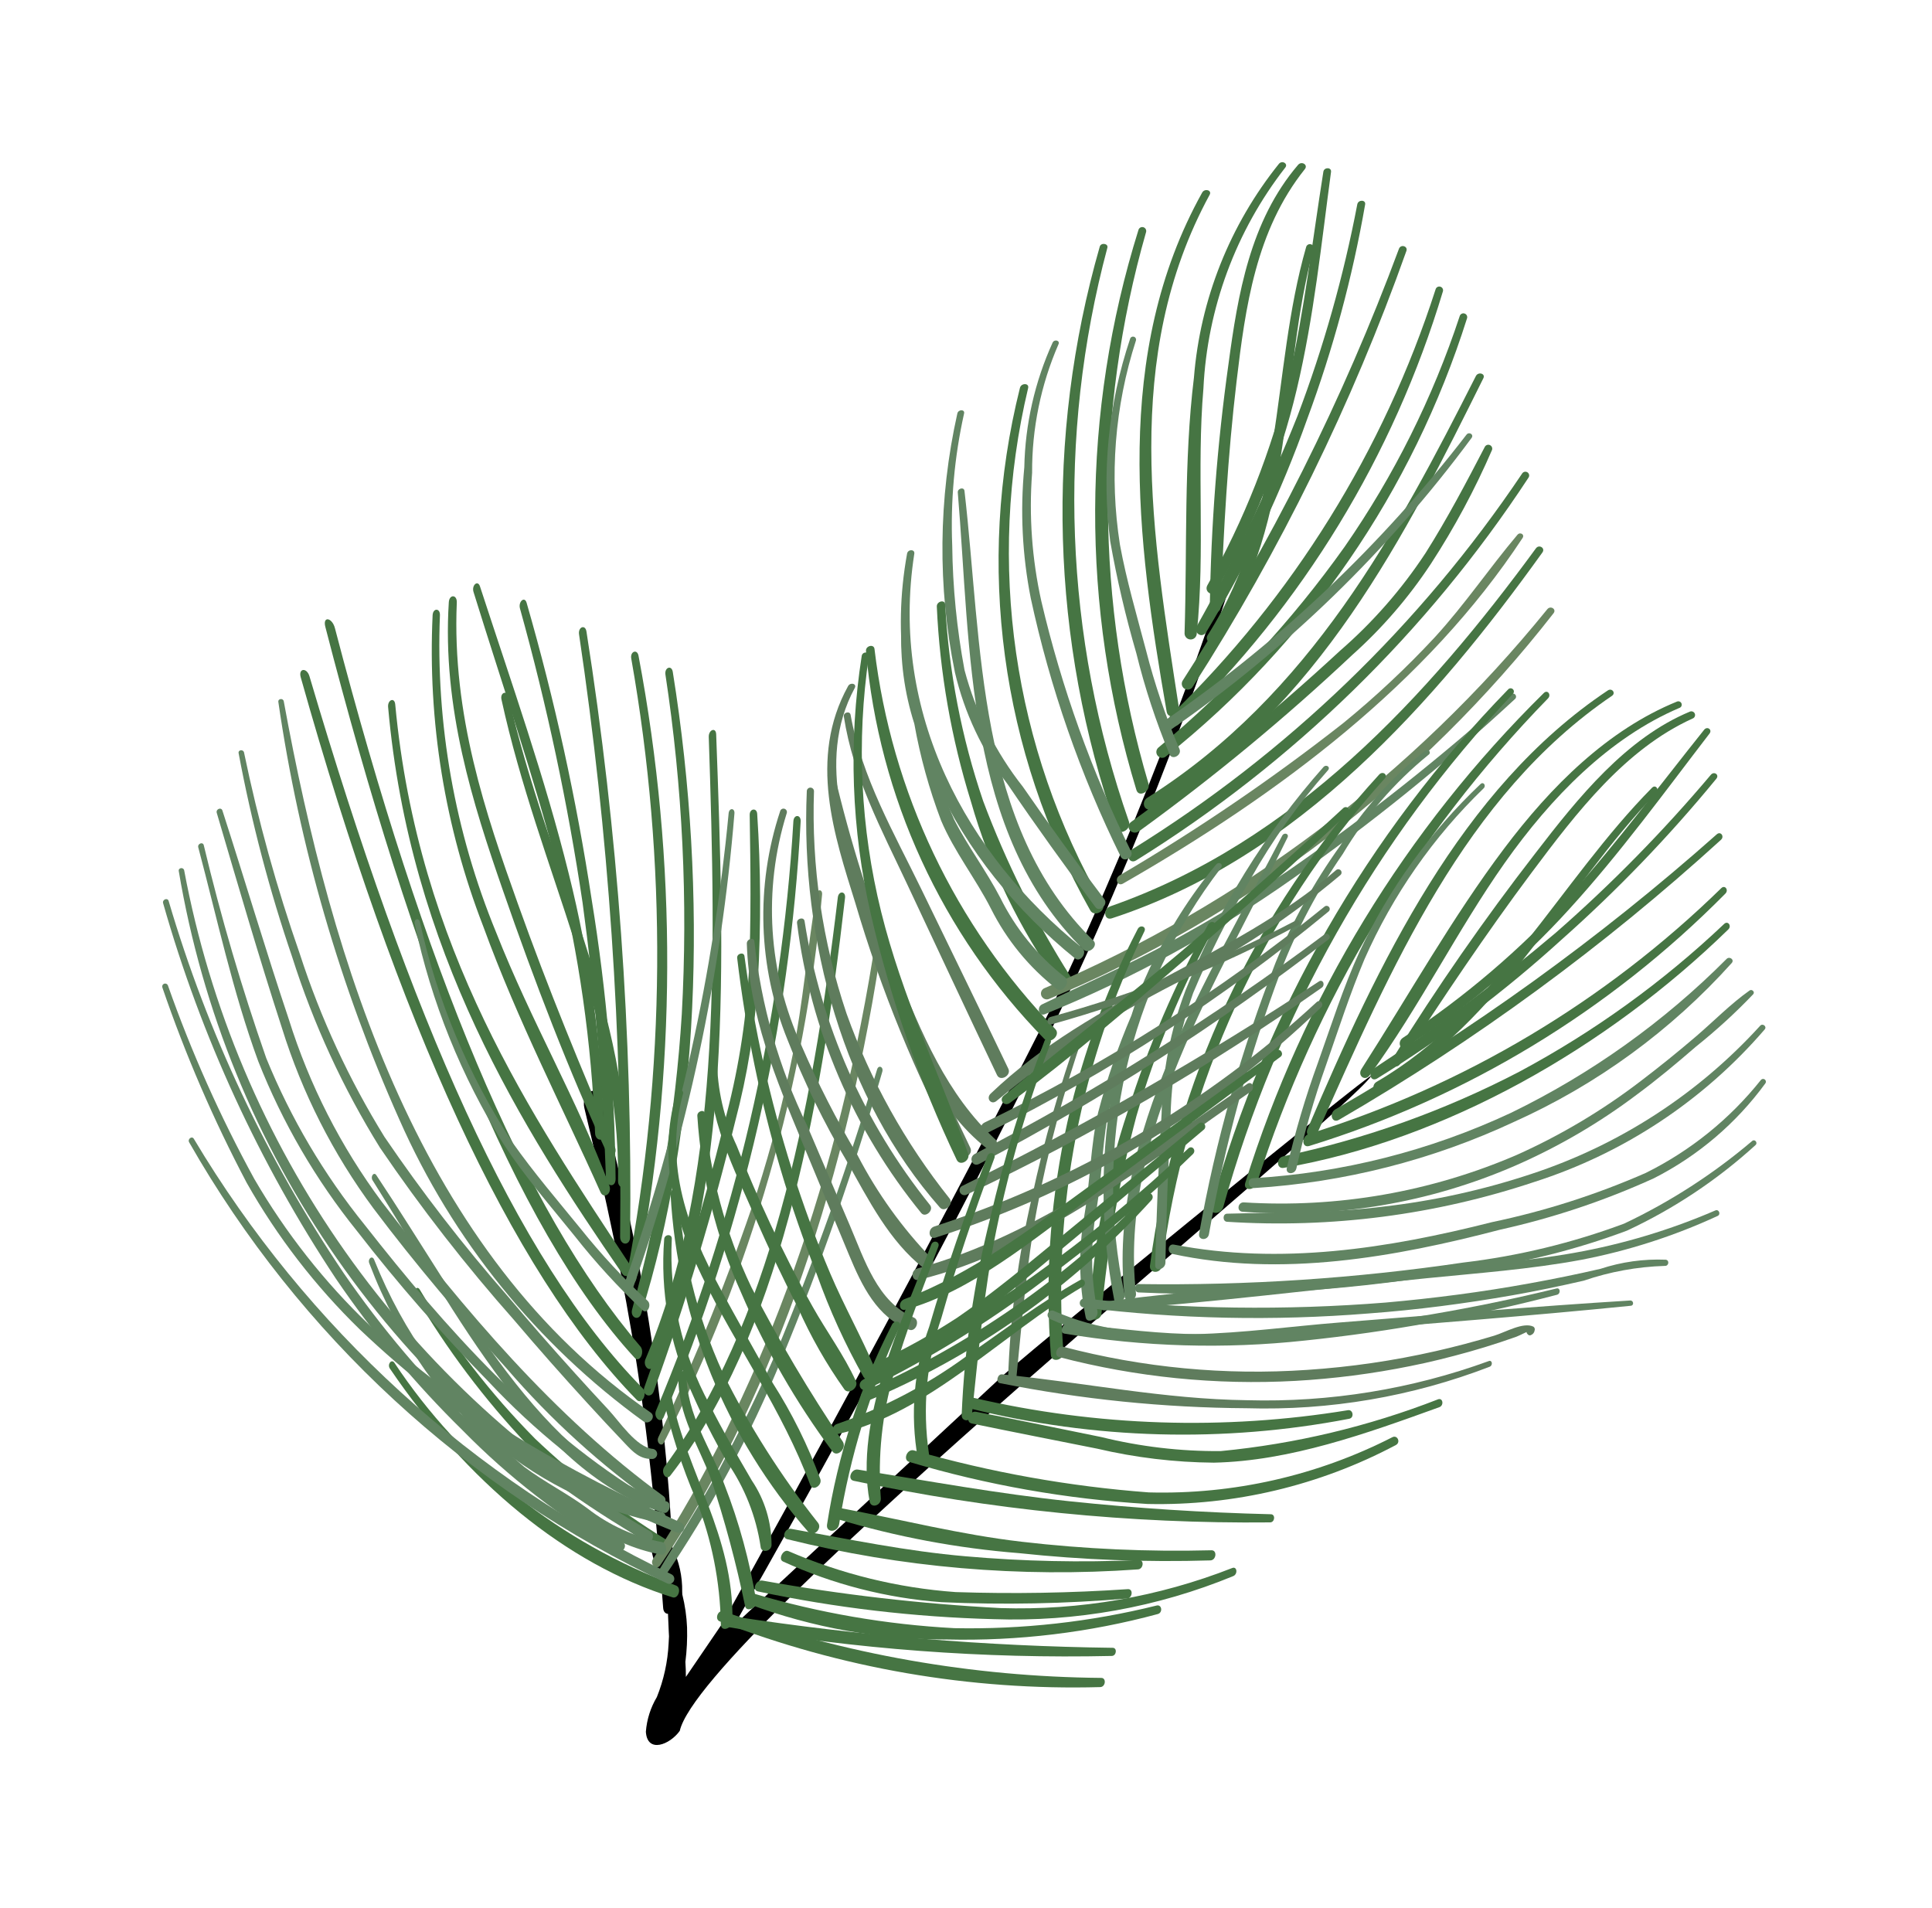 <?xml version="1.0" encoding="UTF-8"?> <svg xmlns="http://www.w3.org/2000/svg" width="405" height="400" viewBox="0 0 405 400" fill="none"> <g filter="url(#filter0_f)"> <path d="M287.5 225.5C288.697 223.698 210.202 287.701 209 289.501L153.96 340.654C153.915 340.494 192.947 273.193 222 212.5C243.525 167.535 257.381 124.391 257.286 124.314C257.063 124.131 256.788 124.022 256.5 124C256.212 123.979 255.924 124.047 255.676 124.195C255.572 124.258 241.826 166.784 220.357 211.298C190 271.5 151.392 340.308 151.324 340.46C148.823 344.141 146.308 347.833 143.778 351.535C143.786 350.48 143.747 349.433 143.675 348.391C143.98 345.998 144.098 343.584 144.027 341.173C143.931 338.843 143.598 336.53 143.034 334.268L143.007 333.683C143.063 330.484 142.363 327.318 140.964 324.44C139.395 292.571 134.315 260.971 125.816 230.215C124.961 227.096 121.758 229.207 122.504 232.307C126.931 250.687 130.806 268.565 133.523 286.324C135.353 298.287 136.691 310.085 137.747 321.664C137.336 321.804 136.98 322.068 136.727 322.42C136.475 322.772 136.34 323.195 136.34 323.628C136.642 326.027 137.377 328.351 138.508 330.488C138.685 332.693 138.854 334.889 139.016 337.076C139.078 337.926 139.537 338.304 140.027 338.302C140.081 339.539 140.134 340.777 140.188 342.016C140.202 342.354 140.219 342.692 140.24 343.03C140.212 343.542 140.185 344.038 140.161 344.508C139.971 348.371 139.137 352.175 137.694 355.764C136.374 357.976 135.587 360.463 135.392 363.031C135.684 367.647 140.436 365.734 142.497 362.843C147 343.03 281.85 234 287.5 225.5Z" fill="black"></path> <path d="M221.225 215.729C200.206 194.022 186.89 166.028 183.316 136.037C183.187 134.936 181.426 135.374 181.536 136.479C184.218 167.093 197.434 195.834 218.937 217.808C220.155 219.009 222.428 216.99 221.225 215.729Z" fill="#467543"></path> <path d="M224.425 204.746C217.061 193.13 210.918 180.785 206.094 167.908C201.565 154.606 198.889 140.745 198.14 126.715C198.076 125.607 196.33 126.05 196.38 127.149C197.008 141.033 199.415 154.78 203.541 168.053C207.473 181.81 213.748 194.788 222.089 206.417C222.956 207.549 225.176 206.011 224.425 204.746Z" fill="#467543"></path> <path d="M231.14 189.456C212.357 156.715 206.774 118.053 215.528 81.343C215.779 80.264 214.064 80.254 213.806 81.32C204.518 118.377 209.798 157.581 228.559 190.868C229.412 192.33 231.998 190.932 231.14 189.456Z" fill="#467543"></path> <path d="M324.351 127.719C296.251 162.38 260.087 189.642 219.014 207.124C218.858 207.181 218.715 207.269 218.594 207.383C218.474 207.497 218.377 207.634 218.311 207.786C218.244 207.938 218.209 208.102 218.208 208.268C218.207 208.434 218.239 208.598 218.303 208.752C218.367 208.905 218.462 209.043 218.581 209.159C218.7 209.274 218.841 209.365 218.996 209.424C219.152 209.484 219.317 209.512 219.483 209.506C219.649 209.499 219.812 209.46 219.962 209.389C261.55 191.94 297.95 164.104 325.669 128.553C326.341 127.688 325.022 126.878 324.351 127.719Z" fill="#6A8661"></path> <path d="M321.973 114.948C299.307 145.901 271.325 176.542 232.728 190.005C231.14 190.559 231.435 193.042 233.059 192.513C272.211 179.759 300.958 146.993 323.335 115.808C323.99 114.895 322.632 114.047 321.973 114.948Z" fill="#467543"></path> <path d="M320.418 100.125C320.478 100.037 320.519 99.938 320.54 99.834C320.561 99.729 320.56 99.621 320.539 99.517C320.517 99.413 320.474 99.314 320.414 99.227C320.353 99.139 320.275 99.065 320.185 99.008C320.095 98.951 319.994 98.913 319.889 98.896C319.784 98.879 319.676 98.883 319.573 98.908C319.469 98.933 319.372 98.979 319.286 99.043C319.201 99.106 319.129 99.186 319.075 99.278C297.714 131.074 269.809 157.95 237.224 178.113C235.756 179.026 236.718 181.278 238.186 180.356C271.102 159.894 299.162 132.516 320.418 100.125V100.125Z" fill="#467543"></path> <path d="M310.955 79.286C311.445 78.299 309.873 77.868 309.382 78.836C292.964 111.237 274.638 145.71 240.512 167.238C239.056 168.157 239.979 170.375 241.482 169.485C276.276 148.904 294.947 111.526 310.955 79.286Z" fill="#467543"></path> <path d="M307.54 66.7C307.596 66.496 307.569 66.279 307.466 66.095C307.362 65.911 307.19 65.775 306.987 65.717C306.785 65.659 306.567 65.683 306.381 65.784C306.196 65.885 306.058 66.055 305.998 66.258C300.332 83.42 292.227 99.679 281.93 114.537C270.805 130.201 257.691 144.355 242.918 156.644C242.779 156.742 242.662 156.867 242.575 157.012C242.487 157.157 242.431 157.319 242.409 157.487C242.387 157.655 242.4 157.825 242.448 157.988C242.495 158.15 242.576 158.301 242.685 158.431C242.794 158.561 242.929 158.667 243.081 158.742C243.233 158.817 243.399 158.859 243.568 158.867C243.737 158.874 243.906 158.847 244.065 158.786C244.223 158.725 244.366 158.631 244.487 158.512C274.17 134.848 296.122 102.884 307.54 66.7V66.7Z" fill="#467543"></path> <path d="M236.655 172.227C223.112 133.486 221.538 91.573 232.137 51.927C232.368 51.037 230.801 50.803 230.541 51.691C219.05 91.727 220.263 134.337 234.016 173.655C234.607 175.337 237.251 173.89 236.655 172.227Z" fill="#467543"></path> <path d="M240.756 164.274C229.603 126.56 229.427 86.452 240.251 48.642C240.307 48.433 240.278 48.209 240.171 48.02C240.064 47.831 239.887 47.692 239.678 47.632C239.469 47.572 239.245 47.597 239.054 47.7C238.863 47.804 238.721 47.978 238.657 48.186C226.691 86.401 226.543 127.334 238.23 165.635C238.761 167.28 241.216 165.88 240.756 164.274Z" fill="#467543"></path> <path d="M302.477 61.069C302.533 60.868 302.507 60.652 302.404 60.469C302.302 60.287 302.131 60.152 301.93 60.094C301.729 60.037 301.513 60.06 301.329 60.161C301.145 60.261 301.008 60.43 300.948 60.63C290.059 94.471 271.013 125.12 245.486 149.88C244.196 151.169 245.788 153.095 247.114 151.814C273.053 126.81 292.118 95.561 302.477 61.069V61.069Z" fill="#467543"></path> <path d="M294.821 52.6C295.172 51.591 293.634 51.141 293.26 52.152C281.498 83.851 266.315 114.176 247.979 142.59C247.877 142.726 247.804 142.883 247.765 143.049C247.725 143.215 247.721 143.387 247.751 143.555C247.782 143.723 247.847 143.883 247.942 144.024C248.037 144.166 248.161 144.287 248.305 144.378C248.449 144.47 248.61 144.531 248.779 144.558C248.948 144.584 249.12 144.576 249.285 144.533C249.451 144.49 249.605 144.413 249.739 144.308C249.874 144.202 249.985 144.07 250.065 143.92C268.432 115.291 283.449 84.651 294.821 52.6V52.6Z" fill="#467543"></path> <path d="M247.164 148.571C241.58 112.412 235.092 74.801 253.579 40.822C254.101 39.862 252.531 39.431 252.008 40.37C233.238 74.071 238.287 113.193 244.575 149.235C244.858 150.858 247.417 150.21 247.164 148.571Z" fill="#467543"></path> <path d="M275.371 52.198C275.426 51.993 275.398 51.774 275.293 51.59C275.189 51.405 275.016 51.268 274.812 51.21C274.607 51.151 274.388 51.175 274.202 51.276C274.015 51.377 273.875 51.548 273.813 51.751C266.259 78.004 269.6 107.325 253.179 133.12C253.092 133.237 253.03 133.372 252.997 133.515C252.964 133.657 252.961 133.805 252.988 133.949C253.014 134.093 253.07 134.23 253.152 134.352C253.234 134.473 253.34 134.576 253.464 134.655C253.588 134.734 253.726 134.786 253.871 134.809C254.016 134.832 254.164 134.825 254.305 134.788C254.447 134.751 254.58 134.686 254.696 134.596C254.811 134.505 254.907 134.393 254.977 134.264C271.959 108.435 268.123 78.637 275.371 52.198Z" fill="#467543"></path> <path d="M271.838 81.619C275.456 66.353 277.004 50.982 279.02 36.038C279.156 35.033 277.571 35.004 277.412 36.002C275.151 50.215 273.486 64.77 270.211 79.302C266.546 94.491 260.786 109.096 253.095 122.699C252.375 124.018 254.136 125.21 254.926 123.863C262.617 110.692 268.316 96.457 271.838 81.619V81.619Z" fill="#467543"></path> <path d="M255.879 127.3C256.48 111.283 257.371 95.528 259.223 79.918C261.064 64.402 263.261 48.304 273.533 35.451C274.261 34.54 272.855 33.691 272.112 34.559C262.032 46.349 259.482 61.787 257.523 76.323C255.153 93.213 253.847 110.235 253.612 127.289C253.621 127.583 253.744 127.862 253.954 128.067C254.165 128.272 254.446 128.387 254.74 128.389C255.034 128.39 255.317 128.277 255.53 128.074C255.742 127.871 255.868 127.594 255.879 127.3Z" fill="#467543"></path> <path d="M274.057 87.749C279.451 73.188 283.505 58.166 286.169 42.87C286.349 41.84 284.716 41.816 284.524 42.835C281.642 57.946 277.452 72.778 272.002 87.165C265.963 102.314 258.909 117.039 250.887 131.24C250.116 132.667 251.96 133.959 252.869 132.502C261.423 118.335 268.522 103.342 274.057 87.749V87.749Z" fill="#467543"></path> <path d="M250.875 132.816C252.679 115.367 250.818 98.367 252.27 81.434C253.081 64.61 259.067 48.446 269.412 35.146C270.099 34.328 268.798 33.535 268.109 34.328C257.804 47.151 251.594 62.77 250.281 79.162C248.131 96.74 248.881 114.732 248.315 132.806C248.323 133.139 248.46 133.457 248.698 133.691C248.936 133.924 249.257 134.056 249.59 134.057C249.924 134.059 250.246 133.929 250.486 133.698C250.726 133.466 250.865 133.149 250.875 132.816Z" fill="#467543"></path> <path d="M299.975 118.161C304.904 110.585 309.186 102.608 312.773 94.314C312.836 94.12 312.825 93.91 312.742 93.723C312.66 93.537 312.511 93.388 312.324 93.305C312.138 93.222 311.928 93.211 311.734 93.274C311.54 93.337 311.376 93.47 311.274 93.647C307.378 101.142 303.458 108.616 298.849 115.913C293.829 123.541 287.786 130.446 280.889 136.435C267.046 149.245 252.444 161.211 237.161 172.268C235.647 173.35 237.312 175.304 238.804 174.234C254.441 162.901 269.34 150.584 283.409 137.357C289.742 131.704 295.311 125.251 299.975 118.161V118.161Z" fill="#467543"></path> <path d="M318.098 112.106C312.198 119.091 307.093 126.694 300.785 133.579C294.799 140.02 288.376 146.04 281.562 151.599C266.673 163.282 251.011 173.947 234.684 183.521C233.571 184.212 234.265 185.888 235.414 185.229C268.206 166.432 299.169 143.198 319.17 112.784C319.668 112.027 318.653 111.449 318.098 112.106Z" fill="#6A8661"></path> <path d="M223.191 204.807C217.501 200.336 212.883 194.653 209.672 188.172C206.728 182.499 202.9 177.474 200.027 171.828C197.277 165.587 195.249 159.053 193.982 152.352C191.604 145.629 190.38 138.552 190.363 131.422C190.451 130.538 189.101 130.519 188.974 131.416C188.653 138.29 189.564 145.165 191.665 151.718C192.899 158.642 194.777 165.435 197.276 172.009C200.035 178.535 204.52 184.174 207.743 190.511C211.024 197.051 215.716 202.783 221.481 207.293C222.812 208.334 224.523 205.831 223.191 204.807Z" fill="#618462"></path> <path d="M229.199 197.174C204.664 173.213 205.913 134.997 202.179 102.897C202.079 102.033 200.705 102.368 200.778 103.233C203.541 135.999 202.279 174.671 227.119 199.051C228.239 200.151 230.326 198.275 229.199 197.174Z" fill="#618462"></path> <path d="M226.864 198.724C202.547 179.17 186.467 149.482 191.663 116.072C191.814 115.105 190.323 115.098 190.147 116.061C183.934 150.301 200.592 180.853 225.356 200.916C226.517 201.857 228.018 199.652 226.864 198.724Z" fill="#618462"></path> <path d="M316.706 145.574C301.987 158.814 286.454 171.122 270.198 182.427C262.12 187.863 253.727 192.889 245.125 197.584C236.424 202.333 227.422 206.199 218.444 210.551C217.264 211.123 217.767 213.09 218.991 212.625C237.344 205.151 254.784 195.614 270.976 184.197C287.334 172.714 302.896 160.14 317.556 146.561C317.626 146.506 317.684 146.438 317.726 146.361C317.769 146.284 317.795 146.199 317.804 146.111C317.812 146.023 317.803 145.935 317.776 145.851C317.75 145.767 317.706 145.689 317.649 145.622C317.591 145.555 317.521 145.501 317.441 145.462C317.362 145.423 317.276 145.401 317.188 145.396C317.099 145.392 317.011 145.405 316.929 145.436C316.846 145.466 316.77 145.513 316.706 145.574V145.574Z" fill="#618462"></path> <path d="M237.1 178.454C228.853 161.751 222.543 144.162 218.292 126.028C216.327 117.195 215.676 108.12 216.359 99.097C216.308 89.833 218.192 80.66 221.889 72.164C222.261 71.381 221.04 71.043 220.66 71.814C216.923 80.036 214.902 88.932 214.722 97.96C213.837 107.126 214.293 116.372 216.076 125.406C220.127 144.181 226.467 162.388 234.954 179.621C235.615 180.883 237.768 179.713 237.1 178.454Z" fill="#618462"></path> <path d="M307.416 91.121C289.617 114.249 268.306 134.452 244.256 150.998C242.716 152.059 243.936 154.017 245.463 152.949C269.683 136.152 290.975 115.493 308.488 91.797C309.01 91.083 307.948 90.429 307.416 91.121Z" fill="#618462"></path> <path d="M247.253 157.033C244.395 150.351 242.058 143.458 240.261 136.417C238.309 129.007 236.142 121.686 234.768 114.172C232.522 99.839 233.672 85.179 238.126 71.371C238.172 71.209 238.152 71.035 238.07 70.888C237.988 70.741 237.851 70.632 237.689 70.586C237.527 70.54 237.353 70.56 237.205 70.642C237.058 70.724 236.949 70.861 236.903 71.022C232.32 84.67 230.893 99.177 232.728 113.455C234.126 121.375 235.955 129.214 238.205 136.936C239.982 144.175 242.313 151.267 245.179 158.148C245.724 159.431 247.806 158.306 247.253 157.033Z" fill="#618462"></path> <path d="M231.501 188.496C225.616 180.752 219.927 172.904 214.437 164.95C208.725 157.707 204.557 149.372 202.188 140.459C200.578 131.853 199.716 123.123 199.613 114.368C199.238 105.068 200.074 95.759 202.098 86.675C202.302 85.787 200.908 85.788 200.69 86.657C196.695 104.521 196.521 123.027 200.179 140.963C202.176 149.474 205.947 157.469 211.245 164.426C217.14 173.126 223.321 181.671 229.637 190.17C230.488 191.315 232.359 189.624 231.501 188.496Z" fill="#618462"></path> <path d="M141.686 332.368C117.554 323.457 96.886 307.104 82.675 285.676C82.064 284.801 81.13 286.014 81.731 286.898C97.834 310.588 118.631 327.879 140.984 334.854C142.239 335.246 142.959 332.813 141.686 332.368Z" fill="#467543"></path> <path d="M139.546 322.7C129.716 316.631 120.542 309.559 112.172 301.6C102.87 292.192 94.747 281.69 87.983 270.323C87.405 269.368 86.45 270.639 87.015 271.588C93.66 282.867 101.554 293.363 110.549 302.878C118.587 311.79 128.091 319.262 138.651 324.972C139.667 325.47 140.54 323.353 139.546 322.7Z" fill="#467543"></path> <path d="M182.965 200.73C174.773 251.233 158.406 293.744 136.899 326.807C136.123 328 137.637 329.261 138.409 328.126C160.418 295.775 176.669 251.106 184.411 200.814C184.621 199.451 183.182 199.394 182.965 200.73Z" fill="#6A8661"></path> <path d="M175.628 188.137C170.092 234.505 161.157 277.962 139.288 307.473C138.432 308.629 139.626 310.484 140.517 309.339C163.067 280.347 171.838 234.657 177.143 188.222C177.309 186.772 175.8 186.698 175.628 188.137Z" fill="#467543"></path> <path d="M167.838 172.218C167.935 170.739 166.425 170.654 166.317 172.135C163.807 214.65 154.074 256.428 137.537 295.68C136.9 297.122 138.484 298.542 139.121 297.099C155.851 257.445 165.567 215.191 167.838 172.218Z" fill="#467543"></path> <path d="M150.129 153.928C150.072 152.379 148.524 152.966 148.575 154.491C150.162 202.387 151.012 247.971 135.312 284.916C134.68 286.404 136.251 287.856 136.931 286.377C153.593 250.129 151.884 201.47 150.129 153.928Z" fill="#467543"></path> <path d="M141.033 140.849C140.793 139.356 139.264 139.902 139.493 141.419C143.082 164.973 144.231 188.834 142.921 212.623C141.61 233.556 138.119 254.296 132.505 274.506C132.047 276.213 133.901 277.008 134.416 275.376C146.528 236.996 148.574 187.747 141.033 140.849Z" fill="#467543"></path> <path d="M134.704 291.01C108.005 263.898 85.942 213.135 64.874 141.775C64.316 139.884 62.506 140.075 63.041 141.979C83.319 214.067 106.933 266.323 133.474 293.455C134.58 294.585 135.808 292.131 134.704 291.01Z" fill="#467543"></path> <path d="M134.232 282.244C109.604 253.559 88.74 202.68 70.213 131.693C69.624 129.434 67.601 129.089 68.199 131.407C86.52 202.428 107.744 257.146 133.039 284.642C134.103 285.798 135.232 283.409 134.232 282.244Z" fill="#467543"></path> <path d="M133.852 137.472C133.587 135.995 132.069 136.538 132.327 138.041C139.886 180.779 139.572 224.537 131.401 267.163C131.041 268.979 133.011 269.902 133.404 268.078C141.871 224.968 142.023 180.639 133.852 137.472Z" fill="#467543"></path> <path d="M122.937 132.387C122.696 130.836 121.158 131.408 121.383 132.975C127.61 174.761 130.489 216.977 129.991 259.221C129.958 261.095 132.056 261.239 132.084 259.36C132.611 216.854 129.551 174.379 122.937 132.387V132.387Z" fill="#467543"></path> <path d="M132.037 265.119C111.447 233.885 87.624 198.931 82.85 147.655C82.706 146.107 81.225 146.699 81.359 148.219C85.865 199.292 109.429 236.494 130.474 267.044C131.383 268.364 132.932 266.476 132.037 265.119Z" fill="#467543"></path> <path d="M106.629 146.074C106.302 144.628 104.798 145.158 105.122 146.638C113.008 182.697 130.013 212.46 129.559 247.575C129.538 249.23 131.346 249.363 131.391 247.694C132.353 212.208 114.792 182.199 106.629 146.074Z" fill="#467543"></path> <path d="M119.224 183.143C114.26 163.102 107.292 143.395 100.616 122.927C100.155 121.514 98.825 122.682 99.264 124.099C105.363 143.78 111.848 162.578 116.769 181.587C121.358 199.917 124.031 218.672 124.744 237.553C124.821 239.241 126.668 239.426 126.634 237.673C126.18 219.28 123.695 200.992 119.224 183.143V183.143Z" fill="#467543"></path> <path d="M128.911 240.501C121.919 224.264 114.97 207.418 108.526 189.366C101.818 170.578 94.745 149.927 95.758 126.321C95.833 124.595 94.19 124.558 94.083 126.24C92.672 148.412 99.174 168.603 105.357 186.459C112.137 206.038 119.332 224.681 127.233 241.739C127.877 243.131 129.544 241.97 128.911 240.501Z" fill="#467543"></path> <path d="M124.03 188.577C120.838 167.571 116.283 146.793 110.396 126.376C109.975 124.907 108.598 126.11 109.003 127.569C114.643 147.837 119.024 168.434 122.124 189.242C124.739 208.407 126.375 227.692 127.028 247.023C127.11 248.797 129.039 249.032 129.049 247.153C128.861 227.529 127.184 207.948 124.03 188.577V188.577Z" fill="#467543"></path> <path d="M127.735 248.528C121.017 230.546 111.432 214.327 103.986 195.422C95.339 174.387 91.326 151.738 92.22 129.015C92.307 127.451 90.789 127.407 90.689 128.94C89.64 151.191 93.254 173.416 101.299 194.191C108.619 214.235 117.907 232.066 125.865 249.895C126.564 251.46 128.369 250.224 127.735 248.528Z" fill="#467543"></path> <path d="M158.877 205.504C159.543 193.874 159.493 182.214 158.727 170.589C158.632 169.282 157.137 169.477 157.158 170.822C157.334 182.046 157.475 192.948 156.979 203.786C156.373 214.513 154.638 225.146 151.803 235.51C147.17 254.212 141.587 272.667 135.077 290.802C134.478 292.429 136.441 293.288 137.033 291.686C143.747 273.112 149.456 254.19 154.136 235.004C156.697 225.353 158.286 215.471 158.877 205.504V205.504Z" fill="#467543"></path> <path d="M171.14 187.453C169.246 198.934 168.314 210.248 166.149 221.198C164.195 230.876 161.711 240.44 158.708 249.847C152.833 267.4 145.917 284.589 137.996 301.321C137.516 302.395 138.67 303.446 139.19 302.386C157.441 266.548 168.69 227.565 172.333 187.52C172.425 186.347 171.322 186.355 171.14 187.453Z" fill="#6A8661"></path> <path d="M138.751 323.269C133.053 322.184 127.696 319.757 123.125 316.19C118.827 313.018 114.191 310.726 109.884 307.499C105.229 303.574 101 299.171 97.266 294.362C92.439 289.634 88.334 284.224 85.082 278.303C84.714 277.491 83.815 278.136 84.164 278.976C87.092 284.834 90.902 290.208 95.461 294.912C99.293 299.915 103.545 304.584 108.169 308.868C112.775 312.826 118.085 315.3 122.826 318.846C127.453 322.404 132.855 324.818 138.593 325.894C139.878 326.125 140.036 323.489 138.751 323.269Z" fill="#618462"></path> <path d="M139.754 314.748C113.522 306.543 97.163 273.782 78.883 246.349C78.372 245.582 77.604 246.64 78.097 247.42C96.036 275.837 112.584 308.775 139.101 317.128C140.286 317.501 140.949 315.121 139.754 314.748Z" fill="#618462"></path> <path d="M138.799 316.98C114.681 312.227 91.047 295.47 78.424 264.057C78.041 263.106 77.043 263.861 77.408 264.82C89.787 297.314 114.121 314.41 138.658 319.341C139.803 319.572 139.94 317.205 138.799 316.98Z" fill="#618462"></path> <path d="M183.866 224.178C177.81 244.352 170.724 264.203 162.636 283.653C158.928 292.175 154.937 300.284 150.772 308.017C146.663 315.647 142.11 322.541 137.864 329.635C137.314 330.555 138.407 331.82 139.028 330.965C148.918 316.496 157.251 301.024 163.889 284.806C172.012 265.17 179.042 245.101 184.947 224.69C185.262 223.666 184.186 223.165 183.866 224.178Z" fill="#618462"></path> <path d="M152.743 170.478C149.566 204.017 142.267 237.037 131.012 268.793C130.377 270.523 132.092 271.658 132.718 269.934C144.048 237.855 151.187 204.448 153.957 170.543C154.062 169.356 152.866 169.308 152.743 170.478Z" fill="#618462"></path> <path d="M135.751 272.682C130.694 267.994 125.994 262.935 121.692 257.546C116.904 251.661 111.931 245.885 107.36 239.401C98.171 225.339 91.624 209.722 88.039 193.314C87.79 192.289 86.699 192.649 86.941 193.702C90.402 210.045 96.7 225.656 105.548 239.829C110.165 246.866 115.476 252.905 120.46 259.101C124.83 264.649 129.607 269.865 134.75 274.707C135.684 275.569 136.688 273.536 135.751 272.682Z" fill="#618462"></path> <path d="M222.919 283.425C220.667 253.048 226.526 222.618 239.897 195.244C240.389 194.231 238.994 193.766 238.487 194.773C224.199 222.264 217.895 253.202 220.289 284.086C220.46 285.761 223.049 285.146 222.919 283.425Z" fill="#467543"></path> <path d="M230.9 275.398C232.176 261.411 234.625 247.556 238.221 233.979C242.228 220.187 247.739 206.877 254.653 194.287C255.194 193.296 253.794 192.842 253.249 193.818C246.33 206.221 240.699 219.299 236.444 232.848C231.797 246.684 229.106 261.101 228.45 275.681C228.426 277.116 230.729 276.892 230.9 275.398Z" fill="#467543"></path> <path d="M243.55 265.356C248.329 227.342 264.631 191.697 290.268 163.206C291.008 162.388 289.847 161.567 289.111 162.37C262.913 190.946 246.14 226.876 241.063 265.294C240.857 267.011 243.341 267.089 243.55 265.356Z" fill="#467543"></path> <path d="M362.301 194.836C363.066 194.09 362.217 192.937 361.434 193.68C348.564 205.879 334.118 216.302 318.479 224.669C302.874 232.796 286.233 238.76 269.016 242.397C267.469 242.748 267.577 245.087 269.089 244.827C302.904 239.018 336.858 219.65 362.301 194.836Z" fill="#467543"></path> <path d="M256.453 252.972C267.626 212.732 288.46 175.826 317.147 145.455C317.212 145.392 317.263 145.316 317.298 145.232C317.333 145.149 317.351 145.059 317.351 144.968C317.351 144.878 317.333 144.788 317.298 144.704C317.263 144.621 317.211 144.545 317.146 144.482C317.082 144.418 317.005 144.368 316.921 144.335C316.837 144.301 316.747 144.285 316.656 144.286C316.565 144.288 316.476 144.307 316.393 144.344C316.31 144.38 316.235 144.433 316.172 144.499C286.639 174.839 265.225 212.119 253.906 252.903C253.41 254.679 255.969 254.735 256.453 252.972Z" fill="#467543"></path> <path d="M263.479 248.034C275.661 209.895 296.55 175.107 324.497 146.418C325.249 145.661 324.41 144.504 323.634 145.268C294.643 173.844 273.144 209.116 261.039 247.966C260.522 249.68 262.936 249.68 263.479 248.034Z" fill="#467543"></path> <path d="M361.69 187.323C362.433 186.577 361.594 185.434 360.831 186.181C336.493 209.949 306.86 227.611 274.365 237.719C272.798 238.21 272.858 240.702 274.446 240.236C307.453 230.064 337.426 211.885 361.69 187.323V187.323Z" fill="#467543"></path> <path d="M360.759 176.054C361.549 175.33 360.692 174.182 359.885 174.896C335.257 196.755 308.478 216.069 279.959 232.542C278.505 233.379 279.225 235.603 280.678 234.754C309.379 218.079 336.224 198.402 360.759 176.054V176.054Z" fill="#467543"></path> <path d="M276.213 237.405C291.629 202.856 307.104 166.804 337.906 145.873C338.779 145.28 337.91 144.16 337.047 144.735C306.215 165.283 288.958 201.933 274.09 236.699C273.418 238.269 275.512 238.976 276.213 237.405Z" fill="#467543"></path> <path d="M347.174 166.28C347.908 165.521 347.07 164.37 346.313 165.135C327.026 184.625 313.719 212.15 288.581 226.786C287.339 227.509 287.946 229.398 289.207 228.689C314.771 214.299 327.993 186.09 347.174 166.28Z" fill="#467543"></path> <path d="M329.003 190.534C339.688 178.814 348.973 165.995 358.361 153.779C358.992 152.957 357.884 152.174 357.24 152.977C348.073 164.425 339.145 176.461 329.098 187.694C318.715 199.069 306.949 209.102 294.075 217.561C292.876 218.366 293.454 220.288 294.716 219.491C307.383 211.404 318.913 201.666 329.003 190.534Z" fill="#467543"></path> <path d="M293.542 222.991C302.496 209.167 311.502 195.729 321.096 182.893C330.63 170.136 340.721 157.039 354.788 150.637C354.888 150.605 354.981 150.554 355.061 150.486C355.141 150.417 355.206 150.333 355.253 150.239C355.299 150.145 355.326 150.043 355.332 149.938C355.338 149.833 355.323 149.728 355.287 149.629C355.251 149.53 355.195 149.44 355.124 149.363C355.052 149.286 354.965 149.225 354.869 149.182C354.773 149.14 354.669 149.117 354.564 149.116C354.459 149.114 354.355 149.134 354.257 149.174C340.896 154.736 330.913 167.077 321.824 178.908C311.136 192.696 301.177 207.032 291.986 221.857C291.214 223.115 292.712 224.272 293.542 222.991Z" fill="#467543"></path> <path d="M327.286 197.034C338.999 186.646 349.869 175.347 359.795 163.243C360.473 162.418 359.324 161.611 358.644 162.419C348.667 174.252 337.807 185.314 326.157 195.509C314.043 205.784 301.3 215.296 288.003 223.988C286.713 224.863 287.291 226.917 288.693 226.084C302.432 217.619 315.352 207.894 327.286 197.034Z" fill="#467543"></path> <path d="M287.155 225.374C297.692 210.898 305.452 195.033 315.455 180.864C325.141 167.144 337.314 154.686 352.036 148.408C352.128 148.38 352.213 148.333 352.286 148.27C352.36 148.208 352.42 148.131 352.463 148.045C352.506 147.959 352.531 147.865 352.536 147.769C352.542 147.672 352.528 147.576 352.495 147.485C352.462 147.395 352.411 147.312 352.346 147.241C352.28 147.171 352.2 147.115 352.112 147.076C352.024 147.037 351.929 147.016 351.832 147.015C351.736 147.014 351.64 147.033 351.551 147.069C337.046 152.981 325.167 164.766 315.282 177.91C304.461 192.297 295.413 208.472 285.403 224.096C284.501 225.504 286.134 226.776 287.155 225.374Z" fill="#467543"></path> <path d="M230.051 274.826C228.631 267.776 228.573 260.519 229.878 253.446C230.927 247.023 231.043 240.742 232.122 234.406C233.601 227.601 235.698 220.944 238.387 214.52C240.351 207.534 243.248 200.845 247 194.632C247.523 193.909 246.635 193.246 246.079 193.961C242.231 199.801 239.235 206.16 237.183 212.845C234.353 219.451 232.02 226.258 230.201 233.21C228.581 240.25 228.573 247.389 227.355 254.527C226.062 261.682 226.141 269.018 227.585 276.144C227.92 277.733 230.396 276.403 230.051 274.826Z" fill="#618462"></path> <path d="M238.134 271.163C234.463 237.901 255.49 205.234 269.896 175.572C270.283 174.775 269.183 174.413 268.778 175.196C253.373 204.956 232.107 237.993 235.738 271.76C235.903 273.295 238.304 272.703 238.134 271.163Z" fill="#618462"></path> <path d="M235.744 271.341C232.439 255.873 232.532 239.872 236.017 224.442C239.502 209.013 246.295 194.523 255.928 181.971C256.536 181.207 255.546 180.491 254.923 181.241C232.809 207.875 227.72 242.545 233.567 272.505C233.843 273.92 236.023 272.743 235.744 271.341Z" fill="#618462"></path> <path d="M326.304 270.101C309.066 274.31 291.554 277.302 273.896 279.053C265.499 279.708 257.073 279.901 248.655 279.632C240.243 279.381 232.137 278.199 223.825 277.463C222.736 277.367 222.023 279.348 223.086 279.561C239.738 282.351 256.694 282.845 273.48 281.028C291.329 279.171 309.012 275.962 326.374 271.429C327.191 271.233 327.115 269.918 326.304 270.101Z" fill="#618462"></path> <path d="M253.436 258.683C256.764 239.839 261.827 221.343 268.558 203.43C271.88 194.815 276.216 186.626 281.475 179.036C286.197 171.104 292.279 164.064 299.443 158.238C299.511 158.2 299.571 158.147 299.618 158.084C299.665 158.021 299.697 157.948 299.714 157.871C299.731 157.794 299.73 157.714 299.714 157.637C299.697 157.56 299.664 157.488 299.618 157.425C299.571 157.361 299.511 157.309 299.442 157.27C299.373 157.232 299.297 157.208 299.219 157.202C299.14 157.195 299.061 157.205 298.987 157.231C298.912 157.257 298.844 157.299 298.787 157.353C291.743 162.915 285.713 169.651 280.965 177.265C275.49 184.886 270.934 193.124 267.391 201.811C260.186 220.176 254.817 239.208 251.364 258.629C251.138 260.073 253.217 260.129 253.436 258.683Z" fill="#618462"></path> <path d="M271.763 244.913C273.38 237.582 275.454 230.359 277.972 223.286C280.578 215.818 282.987 208.334 286.035 201.08C291.964 187.638 300.445 175.473 311.01 165.258C311.599 164.676 310.962 163.786 310.352 164.371C299.783 174.378 291.19 186.281 285.022 199.459C281.569 206.978 279.078 214.915 276.294 222.726C273.656 229.96 271.471 237.35 269.753 244.855C269.441 246.259 271.462 246.312 271.763 244.913Z" fill="#618462"></path> <path d="M244.306 264.69C244.471 254.923 244.848 245.191 245.361 235.516C245.406 226.2 247.014 216.958 250.116 208.173C253.565 199.942 257.582 191.961 262.139 184.286C266.723 176.129 272.164 168.483 278.371 161.478C278.974 160.806 278.034 160.15 277.431 160.798C265.186 174.648 255.405 190.49 248.509 207.637C245.371 215.901 243.678 224.643 243.504 233.481C242.837 244.006 242.442 254.579 242.161 265.222C242.122 266.658 244.282 266.117 244.306 264.69Z" fill="#618462"></path> <path d="M321.696 278.908C321.748 278.768 321.752 278.615 321.709 278.472C321.666 278.33 321.578 278.205 321.457 278.117C319.342 277.055 315.523 279.307 313.248 279.994C309.192 281.218 305.107 282.299 300.996 283.235C292.13 285.254 283.119 286.569 274.047 287.17C256.83 288.354 239.534 286.715 222.847 282.317C221.589 281.985 220.781 284.161 222.044 284.495C238.187 288.712 254.889 290.392 271.55 289.477C279.651 289.02 287.71 287.982 295.662 286.369C299.795 285.552 303.903 284.513 307.985 283.374C310.208 282.753 312.418 282.064 314.618 281.339C315.718 280.977 316.812 280.592 317.906 280.208C317.985 280.18 319.166 279.662 320.01 279.234C320.006 279.297 320.016 279.361 320.037 279.421C320.059 279.481 320.093 279.536 320.136 279.583L320.302 279.765C320.384 279.857 320.496 279.916 320.618 279.932C320.74 279.948 320.863 279.92 320.966 279.853C321.161 279.775 321.331 279.646 321.46 279.48C321.588 279.313 321.669 279.116 321.696 278.908V278.908Z" fill="#5F7C5D"></path> <path d="M312.099 285.32C295.903 291.219 278.737 294.005 261.505 293.532C244.023 293.318 227.364 289.832 210.063 288.106C209.091 288.009 208.673 289.757 209.604 289.951C226.639 293.343 243.959 295.104 261.329 295.21C278.725 295.729 296.05 292.771 312.286 286.507C312.987 286.223 312.818 285.048 312.099 285.32Z" fill="#5F7C5D"></path> <path d="M213.027 289.161C214.255 277.064 215.146 265.285 217.375 253.396C219.731 240.937 223.007 228.67 227.178 216.694C227.43 215.968 226.398 215.68 226.139 216.41C222.13 227.655 218.862 239.15 216.356 250.821C213.413 263.419 211.724 276.276 211.313 289.206C211.313 289.321 211.336 289.434 211.38 289.54C211.425 289.645 211.49 289.741 211.572 289.821C211.654 289.901 211.751 289.963 211.858 290.005C211.965 290.047 212.079 290.067 212.193 290.064C212.308 290.061 212.421 290.035 212.525 289.988C212.629 289.94 212.723 289.873 212.801 289.789C212.879 289.704 212.939 289.606 212.977 289.498C213.016 289.39 213.033 289.276 213.027 289.161V289.161Z" fill="#5F7C5D"></path> <path d="M271.684 192.945C255.32 201.533 238.07 208.317 220.238 213.179C219.231 213.453 219.428 215.019 220.435 214.74C238.385 209.75 255.719 202.767 272.113 193.922C272.766 193.57 272.336 192.603 271.684 192.945Z" fill="#5F7C5D"></path> <path d="M280.057 182.42C258.428 201.17 229.436 208.457 207.67 229.257C206.608 230.273 207.807 231.737 208.912 230.781C220.438 221.273 232.963 213.043 246.267 206.236C258.693 200.056 270.335 192.413 280.944 183.47C281.02 183.414 281.084 183.343 281.132 183.262C281.18 183.18 281.211 183.09 281.222 182.996C281.233 182.902 281.225 182.807 281.198 182.716C281.171 182.626 281.126 182.542 281.065 182.469C281.004 182.397 280.928 182.338 280.844 182.296C280.759 182.254 280.666 182.23 280.572 182.225C280.477 182.221 280.383 182.236 280.294 182.269C280.206 182.302 280.125 182.354 280.057 182.42V182.42Z" fill="#5F7C5D"></path> <path d="M277.622 190.081C255.693 207.844 231.789 223.023 206.384 235.321C204.973 236.007 205.826 238.068 207.226 237.374C232.672 224.726 256.58 209.199 278.478 191.099C278.552 191.045 278.614 190.976 278.66 190.897C278.707 190.819 278.736 190.731 278.747 190.641C278.758 190.55 278.751 190.458 278.724 190.37C278.698 190.283 278.655 190.201 278.596 190.131C278.537 190.062 278.464 190.004 278.382 189.964C278.3 189.923 278.211 189.9 278.12 189.895C278.028 189.89 277.937 189.904 277.851 189.936C277.766 189.968 277.688 190.018 277.622 190.081V190.081Z" fill="#5F7C5D"></path> <path d="M277.611 195.912C254.502 213.21 230.01 228.584 204.383 241.88C202.939 242.634 203.816 244.756 205.252 244.003C230.978 230.463 255.478 214.717 278.476 196.941C279.242 196.35 278.366 195.344 277.611 195.912Z" fill="#5F7C5D"></path> <path d="M276.488 205.743C252.514 221.541 227.581 235.836 201.833 248.546C201.701 248.592 201.579 248.664 201.476 248.758C201.372 248.852 201.289 248.967 201.231 249.094C201.173 249.221 201.142 249.359 201.139 249.499C201.136 249.639 201.162 249.778 201.215 249.908C201.267 250.037 201.346 250.155 201.446 250.253C201.546 250.351 201.664 250.428 201.795 250.479C201.925 250.53 202.065 250.554 202.205 250.549C202.345 250.544 202.482 250.511 202.609 250.451C228.625 238.144 253.535 223.626 277.064 207.058C277.878 206.495 277.319 205.183 276.488 205.743Z" fill="#5F7C5D"></path> <path d="M275.989 210.091C252.986 231.356 225.65 247.396 195.857 257.11C194.381 257.597 194.632 259.906 196.125 259.444C226.404 249.77 254.049 233.263 276.918 211.201C277.673 210.478 276.752 209.381 275.989 210.091Z" fill="#5F7C5D"></path> <path d="M203.401 240.615C195.667 224.635 188.781 208.259 182.772 191.554C178.012 177.465 170.74 159.866 179.178 144.226C179.666 143.32 178.267 142.949 177.777 143.836C169.392 159.023 174.925 175.261 179.297 189.3C184.674 207.566 191.911 225.233 200.896 242.023C201.686 243.437 204.111 242.16 203.401 240.615Z" fill="#5F7C5D"></path> <path d="M211.377 224.046C205.304 211.377 199.188 198.866 193.155 186.436C187.433 174.647 180.658 163.034 178.306 149.845C178.154 148.988 176.758 149.327 176.892 150.201C178.826 162.813 184.783 173.904 190.075 185.164C196.321 198.453 202.584 211.883 209.003 225.369C209.682 226.796 212.06 225.471 211.377 224.046Z" fill="#5F7C5D"></path> <path d="M208.684 238.887C198.465 229.481 193.116 216.485 187.915 203.545C182.562 190.152 178.219 176.377 174.922 162.337C174.724 161.503 173.321 161.839 173.508 162.698C176.605 176.959 180.767 190.968 185.96 204.607C188.547 211.398 191.371 218.13 194.582 224.638C197.28 231.001 201.545 236.579 206.981 240.852C208.006 241.552 209.628 239.756 208.684 238.887Z" fill="#5F7C5D"></path> <path d="M199.06 251.251C189.761 239.594 182.458 226.479 177.447 212.438C172.395 197.438 170.088 181.651 170.635 165.833C170.628 165.638 170.545 165.453 170.404 165.318C170.263 165.183 170.075 165.107 169.88 165.108C169.685 165.108 169.497 165.185 169.357 165.321C169.217 165.457 169.135 165.642 169.128 165.837C167.752 197.365 176.947 230.339 197.019 253.124C198.031 254.273 199.997 252.47 199.06 251.251Z" fill="#5F7C5D"></path> <path d="M195.39 263.915C189.154 257.466 183.892 250.145 179.768 242.181C175.365 234.779 171.44 227.103 168.02 219.2C161.01 203.89 159.907 186.534 164.923 170.462C164.954 170.369 164.966 170.27 164.958 170.173C164.95 170.075 164.922 169.98 164.876 169.894C164.829 169.807 164.766 169.731 164.69 169.67C164.613 169.608 164.525 169.563 164.43 169.537C164.336 169.511 164.237 169.505 164.14 169.518C164.042 169.531 163.949 169.564 163.865 169.615C163.781 169.665 163.708 169.732 163.651 169.812C163.594 169.892 163.553 169.982 163.532 170.078C158.347 185.735 158.903 202.725 165.1 218.011C168.538 226.81 172.691 235.313 177.516 243.437C182.034 251.475 186.405 260.221 193.682 265.896C194.668 266.665 196.304 264.782 195.39 263.915Z" fill="#5F7C5D"></path> <path d="M191.565 276.202C183.939 272.989 181.238 264.101 178.109 256.789C175.126 249.817 172.156 242.876 169.2 235.967C163.295 223.849 159.553 210.793 158.145 197.389C158.083 196.372 156.525 196.802 156.555 197.809C157.011 212.818 162.635 226.153 168.137 239.389C171.398 247.236 174.676 255.123 177.971 263.052C180.685 269.581 183.853 276.158 190.586 278.75C192.014 279.3 192.934 276.779 191.565 276.202Z" fill="#5F7C5D"></path> <path d="M194.96 252.625C181.134 235.423 172.065 214.898 168.659 193.1C168.51 192.122 166.94 192.529 167.08 193.517C169.883 215.819 178.91 236.884 193.128 254.303C194.021 255.346 195.807 253.707 194.96 252.625Z" fill="#5F7C5D"></path> <path d="M261.469 227.218C239.939 241.965 217.702 258.968 192.309 265.914C190.781 266.332 191.057 268.67 192.578 268.3C218.074 262.082 240.764 243.532 262.17 228.849C263.19 228.15 262.494 226.516 261.469 227.218Z" fill="#5F7C5D"></path> <path d="M267.63 220.231C254.645 229.616 241.496 239.131 228.185 248.776C215.855 257.736 203.754 266.951 189.571 272.355C188.215 272.872 188.397 274.95 189.816 274.549C203.669 270.632 216.093 260.225 227.778 251.614C241.527 241.481 255.078 231.455 268.431 221.537C269.204 220.963 268.408 219.669 267.63 220.231Z" fill="#467543"></path> <path d="M281.585 169.403C270.509 179.634 259.08 189.743 247.298 199.732C235.356 209.854 222.809 219.442 210.443 229.661C209.277 230.625 210.552 232.061 211.706 231.209C224.519 221.748 236.612 211.264 248.446 201.112C260.173 191.053 271.535 180.855 282.53 170.519C282.612 170.46 282.68 170.384 282.731 170.297C282.781 170.21 282.814 170.114 282.826 170.014C282.838 169.914 282.829 169.813 282.8 169.716C282.771 169.62 282.722 169.531 282.657 169.454C282.592 169.377 282.512 169.314 282.422 169.27C282.331 169.225 282.233 169.2 282.132 169.195C282.031 169.19 281.931 169.206 281.837 169.242C281.743 169.278 281.657 169.333 281.585 169.403V169.403Z" fill="#467543"></path> <path d="M202.942 241.786C196.692 224.681 189.075 208.744 184.716 191.153C180.384 173.607 179.51 155.385 182.143 137.505C182.283 136.541 180.791 136.534 180.639 137.5C177.822 155.532 178.476 173.936 182.565 191.723C186.697 209.454 192.726 226.69 200.548 243.133C201.228 244.575 203.496 243.302 202.942 241.786Z" fill="#467543"></path> <path d="M183.408 286.899C180.506 280.102 176.928 273.738 174.051 266.98C171.029 259.881 168.389 252.609 166.036 245.236C161.424 230.617 158.086 215.628 156.06 200.434C155.931 199.485 154.42 199.88 154.533 200.839C156.314 215.855 159.363 230.693 163.649 245.195C165.847 252.643 168.415 259.965 171.24 267.177C173.881 274.605 177.155 281.794 181.025 288.664C181.804 289.94 183.985 288.253 183.408 286.899Z" fill="#467543"></path> <path d="M251.226 235.565C240.073 244.722 228.792 253.997 217.384 263.389C211.974 267.838 206.479 272.221 200.694 276.202C195.171 279.809 189.391 283.005 183.399 285.765C182.114 286.398 182.642 288.437 183.947 288.009C195.822 284.11 206.893 274.822 216.671 266.738C228.758 256.746 240.579 246.706 252.294 236.859C252.39 236.793 252.472 236.707 252.533 236.608C252.594 236.509 252.634 236.398 252.65 236.282C252.666 236.167 252.658 236.049 252.627 235.937C252.595 235.825 252.54 235.721 252.466 235.631C252.392 235.541 252.3 235.467 252.195 235.414C252.091 235.362 251.977 235.332 251.861 235.325C251.744 235.319 251.628 235.337 251.518 235.378C251.409 235.42 251.31 235.483 251.226 235.565V235.565Z" fill="#467543"></path> <path d="M249.087 240.762C238.878 250.427 228.006 259.369 216.55 267.522C205.129 275.653 193.093 282.133 180.924 289.227C179.541 290.033 180.359 291.882 181.726 291.26C194.685 284.945 206.992 277.374 218.469 268.656C229.636 260.532 240.194 251.603 250.057 241.941C250.859 241.158 249.899 239.992 249.087 240.762Z" fill="#467543"></path> <path d="M179.423 289.528C176.892 284.016 173.25 279.097 170.331 273.888C167.183 268.271 164.282 262.516 161.541 256.682C158.994 251.261 156.643 245.743 154.427 240.177C151.757 234.514 150.351 228.339 150.307 222.079C150.351 221.069 148.804 221.062 148.742 222.1C148.022 234.121 154.043 245.327 158.428 255.482C161.158 261.804 164.145 268.007 167.266 274.144C169.94 280.173 173.211 285.92 177.031 291.299C177.932 292.419 180.058 290.912 179.423 289.528Z" fill="#467543"></path> <path d="M240.391 250.427C223.489 267.853 203.377 281.854 181.161 291.661C179.96 292.209 180.458 294.245 181.672 293.763C204.422 284.256 224.799 269.864 241.358 251.608C242.117 250.787 241.172 249.609 240.391 250.427Z" fill="#467543"></path> <path d="M176.686 302.235C169.662 291.831 163.262 281.02 157.521 269.859C152.063 258.435 148.76 246.103 147.778 233.483C147.706 232.456 146.125 232.897 146.179 233.921C146.996 246.752 150.116 259.332 155.39 271.06C160.448 282.835 166.862 293.982 174.503 304.274C175.505 305.605 177.534 303.605 176.686 302.235Z" fill="#467543"></path> <path d="M226.4 268.344C218.151 272.988 210.421 278.842 202.464 284.396C194.212 290.408 185.114 295.163 175.465 298.507C174.135 298.946 174.362 300.897 175.685 300.601C194.615 296.363 210.387 279.39 226.97 269.724C227.878 269.194 227.311 267.832 226.4 268.344Z" fill="#467543"></path> <path d="M301.479 293.334C286.857 299.032 271.518 302.687 255.895 304.196C247.458 304.26 239.046 303.271 230.855 301.251C222.127 299.483 213.398 297.663 204.62 295.951C203.185 295.672 202.25 298.108 203.699 298.409C212.454 300.228 221.231 301.933 229.975 303.683C238.002 305.565 246.212 306.551 254.456 306.622C270.418 306.282 286.425 300.527 301.732 294.987C302.725 294.627 302.486 292.995 301.479 293.334Z" fill="#467543"></path> <path d="M291.886 301.281C276.103 309.353 258.542 313.333 240.818 312.855C224.132 311.603 207.617 308.648 191.534 304.036C190.13 303.701 189.212 306.09 190.61 306.469C206.862 311.308 223.616 314.265 240.543 315.282C258.666 315.685 276.589 311.433 292.596 302.933C293.681 302.383 292.956 300.752 291.886 301.281Z" fill="#467543"></path> <path d="M266.422 317.436C252.287 317.09 238.191 316.18 224.132 314.706C209.218 313.129 194.633 310.47 179.843 308.07C178.475 307.847 177.555 310.102 178.939 310.421C207.634 316.518 236.913 319.442 266.248 319.142C267.251 319.146 267.415 317.46 266.422 317.436Z" fill="#467543"></path> <path d="M282.559 295.623C256.522 299.885 229.902 299.011 204.201 293.05C202.911 292.767 202.085 294.92 203.368 295.268C229.381 301.752 256.496 302.487 282.821 297.422C283.937 297.225 283.657 295.436 282.559 295.623Z" fill="#467543"></path> <path d="M203.731 296.605C205.127 283.488 206.236 270.751 208.858 257.888C211.622 244.512 215.432 231.373 220.251 218.592C220.592 217.68 219.294 217.321 218.943 218.234C214.297 230.312 210.502 242.699 207.585 255.305C204.179 268.851 202.169 282.709 201.589 296.664C201.562 298.087 203.569 298.124 203.731 296.605Z" fill="#467543"></path> <path d="M194.735 304.761C193.325 295.202 194.216 285.444 197.335 276.297C200.567 264.906 204.378 253.716 208.457 242.751C208.848 241.702 207.369 241.295 206.968 242.347C202.519 254.026 198.323 265.965 194.784 278.127C191.573 286.976 190.753 296.515 192.407 305.782C192.761 307.112 194.998 306.118 194.735 304.761Z" fill="#467543"></path> <path d="M184.643 314.062C183.983 305.322 184.896 296.535 187.34 288.118C189.879 279.009 193.443 270.113 196.706 261.318C197.1 260.256 195.617 259.85 195.212 260.915C188.977 277.305 179.081 297.564 182.3 314.768C182.581 316.27 184.762 315.647 184.643 314.062Z" fill="#467543"></path> <path d="M175.905 319.53C178.2 305.211 182.472 291.279 188.598 278.132C189.141 276.996 187.527 276.59 186.976 277.696C180.225 290.851 175.63 305.002 173.367 319.611C173.122 321.378 175.599 321.292 175.905 319.53Z" fill="#467543"></path> <path d="M253.951 324.987C240.675 325.33 227.392 324.733 214.2 323.202C201.303 321.707 189.029 318.557 176.35 316.172C175.029 315.924 174.216 318.009 175.48 318.434C187.903 322.166 200.688 324.564 213.62 325.589C226.938 327.007 240.337 327.516 253.724 327.111C254.971 327.074 255.2 324.955 253.951 324.987Z" fill="#467543"></path> <path d="M238.758 327.035C226.648 327.575 214.516 327.312 202.441 326.25C189.989 325.178 178.034 322.681 165.839 320.494C164.584 320.269 163.756 322.31 164.998 322.66C189.024 328.627 213.842 330.766 238.536 328.997C239.692 328.943 239.918 326.982 238.758 327.035Z" fill="#467543"></path> <path d="M236.456 333.134C224.431 333.946 212.374 334.153 200.329 333.751C188.236 332.88 176.377 329.975 165.253 325.157C164.185 324.715 163.071 326.836 164.115 327.329C174.61 332.132 185.879 335.024 197.392 335.869C210.341 336.457 223.315 336.201 236.231 335.105C237.391 335.052 237.619 333.085 236.456 333.134Z" fill="#467543"></path> <path d="M171.969 310.069C169.38 303.02 166.035 296.271 161.995 289.939C158.258 283.231 154.483 276.585 150.855 269.875C144.41 257.951 139.068 244.408 143.193 229.257C143.421 228.419 142.038 228.247 141.796 229.086C137.745 243.165 141.58 256.095 147.177 267.601C154.281 282.207 163.994 295.564 169.853 311.305C170.356 312.657 172.383 311.431 171.969 310.069Z" fill="#467543"></path> <path d="M171.503 319.261C163.746 309.485 157.041 298.92 151.5 287.741C146.043 275.788 142.903 262.91 142.245 249.789C142.195 248.7 140.514 249.173 140.564 250.257C142 276.459 152.175 301.425 169.467 321.177C170.495 322.269 172.409 320.502 171.503 319.261Z" fill="#467543"></path> <path d="M161.739 323.899C161.738 319.079 160.299 314.369 157.607 310.37C154.547 305.09 151.452 299.873 148.731 294.394C142.97 283.774 140.236 271.778 140.827 259.712C140.908 258.66 139.336 258.668 139.232 259.745C138.383 270.656 140.318 281.604 144.855 291.566C147.087 296.688 149.613 301.678 152.419 306.511C156.104 311.814 158.511 317.896 159.451 324.283C159.556 325.601 161.67 325.302 161.739 323.899Z" fill="#467543"></path> <path d="M158.54 335.681C157.176 327.322 154.939 319.129 151.865 311.236C149.191 303.839 143.811 296.496 143.921 288.009C143.936 286.876 142.258 287.391 142.226 288.501C141.998 296.433 146.487 303.127 149.012 309.952C151.928 318.728 154.326 327.666 156.194 336.722C156.52 338.076 158.73 337.054 158.54 335.681Z" fill="#467543"></path> <path d="M153.546 339.796C153.779 321.748 144.06 308.98 140.807 292.844C140.595 291.794 138.908 292.261 139.106 293.339C140.712 300.547 142.99 307.588 145.911 314.371C149.202 322.712 150.963 331.577 151.109 340.542C151.137 342.213 153.525 341.424 153.546 339.796Z" fill="#467543"></path> <path d="M258.302 328.709C242.85 334.771 226.325 337.628 209.733 337.104C192.981 336.221 176.301 334.294 159.789 331.334C158.471 331.155 157.552 333.34 158.899 333.62C175.151 337.055 191.683 338.999 208.289 339.428C225.488 340.027 242.617 336.948 258.529 330.398C259.528 329.974 259.319 328.291 258.302 328.709Z" fill="#467543"></path> <path d="M242.471 336.569C228.595 340.008 214.326 341.603 200.032 341.315C185.79 340.557 171.686 338.124 158.014 334.067C156.703 333.729 155.96 335.831 157.135 336.322C170.375 341.225 184.387 343.721 198.507 343.691C213.418 344.043 228.302 342.246 242.7 338.356C243.803 338.064 243.562 336.301 242.471 336.569Z" fill="#467543"></path> <path d="M233.253 345.433C206.654 345.096 180.111 342.903 153.818 338.871C152.511 338.683 151.599 340.892 152.933 341.138C179.383 345.727 206.217 347.737 233.057 347.139C234.054 347.127 234.244 345.437 233.253 345.433Z" fill="#467543"></path> <path d="M230.855 351.741C203.867 351.508 177.106 346.792 151.667 337.786C150.497 337.391 149.752 339.428 150.847 339.88C176.26 349.73 203.384 354.419 230.633 353.67C231.757 353.658 231.976 351.739 230.855 351.741Z" fill="#467543"></path> <path d="M136.372 296.096C88.071 262.857 69.523 201.892 59.486 147.021C59.355 146.302 58.234 146.429 58.35 147.162C62.743 177.374 71.283 206.836 83.728 234.718C94.871 259.953 112.523 281.779 134.878 297.964C136.143 298.838 137.642 296.97 136.372 296.096Z" fill="#618462"></path> <path d="M136.874 303.737C133.436 303.448 129.812 297.956 127.569 295.549C125.235 293.045 122.92 290.522 120.626 287.98C115.745 282.585 110.959 277.105 106.271 271.54C97.048 261.003 88.476 249.915 80.603 238.338C73.169 226.317 67.213 213.445 62.86 200.001C58.033 186.189 54.123 172.075 51.156 157.748C51.007 157.036 49.884 157.159 50.02 157.89C52.735 172.393 56.491 186.683 61.258 200.648C65.713 214.677 71.895 228.1 79.662 240.608C88.262 253.254 97.664 265.337 107.811 276.782C112.797 282.651 117.893 288.425 123.097 294.104C125.692 296.949 128.318 299.765 130.975 302.554C132.747 304.425 134.167 305.951 136.852 305.845C137.103 305.806 137.332 305.68 137.498 305.489C137.665 305.298 137.757 305.054 137.76 304.8C137.763 304.547 137.675 304.301 137.513 304.106C137.351 303.911 137.124 303.78 136.874 303.737V303.737Z" fill="#618462"></path> <path d="M139.059 313.628C116.016 296.872 97.309 274.465 80.06 251.97C71.448 240.382 64.847 227.429 60.534 213.653C55.672 199.153 51.328 184.472 46.625 169.919C46.369 169.128 45.207 169.617 45.437 170.398C49.873 185.47 54.255 200.584 59.109 215.527C63.335 229.101 69.813 241.87 78.273 253.3C86.997 264.909 96.514 276.106 106.225 286.899C115.489 297.649 126.036 307.226 137.629 315.415C138.84 316.23 140.262 314.503 139.059 313.628Z" fill="#618462"></path> <path d="M136.11 314.063C112.484 299.854 93.379 278.372 76.513 256.856C67.926 246.244 60.947 234.429 55.802 221.788C50.684 207.146 46.315 192.254 42.712 177.169C42.5 176.397 41.36 176.872 41.562 177.633C45.531 192.592 48.789 207.914 54.129 222.463C59.199 235.315 66.188 247.326 74.859 258.087C83.419 269.121 92.613 279.649 102.394 289.62C112.055 299.923 123.097 308.841 135.205 316.121C136.471 316.851 137.325 314.794 136.11 314.063Z" fill="#618462"></path> <path d="M136.283 321.015C111.01 306.27 89.208 286.265 72.355 262.36C55.502 238.454 43.994 211.206 38.61 182.465C38.48 181.745 37.354 181.874 37.474 182.606C42.372 211.799 53.695 239.541 70.626 263.83C87.557 288.12 109.674 308.352 135.381 323.065C136.656 323.774 137.505 321.731 136.283 321.015Z" fill="#618462"></path> <path d="M130.622 323.33C119.46 316.078 108.932 307.899 99.148 298.877C89.064 289.141 79.982 278.42 72.037 266.874C55.883 242.906 43.511 216.599 35.353 188.876C35.115 188.105 33.969 188.58 34.195 189.344C42.137 217.296 54.358 243.854 70.425 268.074C78.199 279.499 87.081 290.131 96.943 299.814C106.617 309.677 117.589 318.18 129.557 325.087C130.588 325.652 131.589 323.986 130.622 323.33Z" fill="#618462"></path> <path d="M142.789 319.223C119.116 308.348 96.466 295.923 77.474 277.816C68.011 268.769 59.871 258.434 53.296 247.117C46.172 234.106 40.116 220.539 35.188 206.55C35.123 206.402 35.003 206.286 34.854 206.226C34.705 206.166 34.538 206.166 34.388 206.226C34.239 206.286 34.119 206.402 34.053 206.549C33.988 206.696 33.982 206.863 34.038 207.014C38.864 221.112 44.781 234.813 51.736 247.993C58.128 259.283 66.092 269.61 75.39 278.663C94.624 296.984 117.2 311.447 141.89 321.266C142.16 321.374 142.46 321.373 142.728 321.263C142.997 321.153 143.212 320.944 143.328 320.679C143.445 320.414 143.454 320.114 143.353 319.842C143.253 319.57 143.051 319.349 142.789 319.223V319.223Z" fill="#618462"></path> <path d="M140.757 330.023C99.107 310.117 64.274 278.357 40.634 238.734C40.23 238.051 39.266 238.792 39.652 239.465C62.716 279.893 97.736 312.2 139.907 331.956C140.161 332.058 140.446 332.057 140.7 331.953C140.953 331.849 141.157 331.651 141.267 331.4C141.378 331.149 141.386 330.865 141.291 330.608C141.196 330.351 141.004 330.141 140.757 330.023V330.023Z" fill="#618462"></path> <path d="M361.952 201.009C348.79 214.232 333.494 225.149 316.707 233.302C299.719 241.243 281.376 245.888 262.653 246.99C261.314 247.07 261.575 249.133 262.91 249.053C281.804 247.881 300.308 243.165 317.454 235.15C334.801 227.35 350.324 216.013 363.028 201.868C363.624 201.177 362.568 200.412 361.952 201.009Z" fill="#618462"></path> <path d="M366.756 207.639C362.774 210.454 359.247 214.084 355.54 217.257C351.798 220.461 347.967 223.557 344.049 226.544C335.989 232.728 327.234 237.951 317.962 242.104C299.937 249.877 280.33 253.287 260.737 252.058C259.48 251.997 259.16 253.906 260.45 254.02C280.018 255.502 299.652 252.184 317.645 244.355C326.699 240.399 335.258 235.396 343.145 229.448C347.439 226.277 351.536 222.847 355.572 219.358C359.796 215.987 363.787 212.335 367.517 208.425C367.943 207.941 367.256 207.285 366.756 207.639Z" fill="#618462"></path> <path d="M368.98 215.029C355.939 229.357 339.404 240.065 320.987 246.107C310.878 249.461 300.448 251.756 289.864 252.957C278.981 254.3 268.154 254.143 257.226 254.428C256.261 254.453 256.249 256.058 257.208 256.124C279.03 257.53 300.918 254.692 321.658 247.767C340.4 241.771 357.111 230.703 369.936 215.792C370.443 215.179 369.5 214.443 368.98 215.029Z" fill="#618462"></path> <path d="M369.146 226.38C362.619 234.578 354.367 241.24 344.974 245.893C334.627 250.431 323.837 253.883 312.776 256.196C290.939 261.729 268.46 265.245 246.084 260.908C244.821 260.663 244.556 262.603 245.797 262.871C268.609 267.79 292.264 263.586 314.491 257.775C325.578 255.315 336.377 251.703 346.711 246.996C355.952 242.296 363.954 235.484 370.065 227.114C370.157 226.992 370.197 226.839 370.178 226.687C370.159 226.536 370.081 226.397 369.962 226.302C369.842 226.207 369.69 226.161 369.538 226.176C369.385 226.191 369.245 226.264 369.146 226.38V226.38Z" fill="#618462"></path> <path d="M367.327 239.166C359.174 246.093 350.147 251.922 340.476 256.503C329.584 260.567 318.242 263.311 306.695 264.676C284.184 267.997 261.443 269.504 238.691 269.183C237.695 269.186 237.682 270.874 238.672 270.935C261.947 271.993 285.266 270.411 308.184 266.22C319.423 264.72 330.455 261.953 341.071 257.974C350.899 253.396 359.976 247.355 367.991 240.057C368.537 239.599 367.894 238.719 367.327 239.166Z" fill="#618462"></path> <path d="M359.591 253.745C350.107 257.84 340.179 260.823 330.007 262.634C319.26 264.558 308.245 265.214 297.389 266.287C275.376 268.463 253.227 270.111 231.282 272.891C231.049 272.928 230.84 273.054 230.698 273.242C230.556 273.43 230.493 273.666 230.523 273.9C230.552 274.134 230.671 274.347 230.854 274.495C231.038 274.643 231.272 274.714 231.507 274.693C254.019 273.048 276.506 270.23 298.965 267.968C309.801 266.877 320.728 266.098 331.445 264.106C341.322 262.211 350.93 259.12 360.059 254.902C360.788 254.571 360.334 253.424 359.591 253.745Z" fill="#618462"></path> <path d="M349.179 264.075C344.543 263.888 339.911 264.535 335.503 265.986C330.565 267.136 325.592 268.135 320.603 269.043C310.619 270.859 300.548 272.165 290.441 273.059C269.445 274.735 248.338 274.454 227.395 272.219C227.151 272.192 226.907 272.26 226.712 272.41C226.518 272.559 226.39 272.778 226.355 273.021C226.319 273.263 226.379 273.509 226.522 273.708C226.666 273.907 226.88 274.043 227.122 274.086C246.952 276.528 266.979 276.949 286.894 275.344C297.018 274.597 307.087 273.279 317.084 271.527C322.083 270.651 327.052 269.6 331.999 268.469C337.475 266.594 343.203 265.55 348.989 265.372C349.825 265.439 350.025 264.182 349.179 264.075Z" fill="#618462"></path> <path d="M341.733 272.627C321.358 273.879 301.005 275.644 280.655 277.249C261.2 278.782 239.375 283.02 220.891 274.79C220.664 274.699 220.411 274.7 220.185 274.792C219.959 274.885 219.777 275.061 219.679 275.284C219.581 275.508 219.573 275.761 219.658 275.989C219.743 276.218 219.913 276.405 220.134 276.511C238.094 284.684 259.226 280.824 278.164 279.243C299.4 277.469 320.668 275.87 341.87 273.73C342.588 273.657 342.444 272.583 341.733 272.627Z" fill="#618462"></path> </g> <defs> <filter id="filter0_f" x="0" y="0" width="404.183" height="399.805" filterUnits="userSpaceOnUse" color-interpolation-filters="sRGB"> <feFlood flood-opacity="0" result="BackgroundImageFix"></feFlood> <feBlend mode="normal" in="SourceGraphic" in2="BackgroundImageFix" result="shape"></feBlend> <feGaussianBlur stdDeviation="17" result="effect1_foregroundBlur"></feGaussianBlur> </filter> </defs> </svg> 